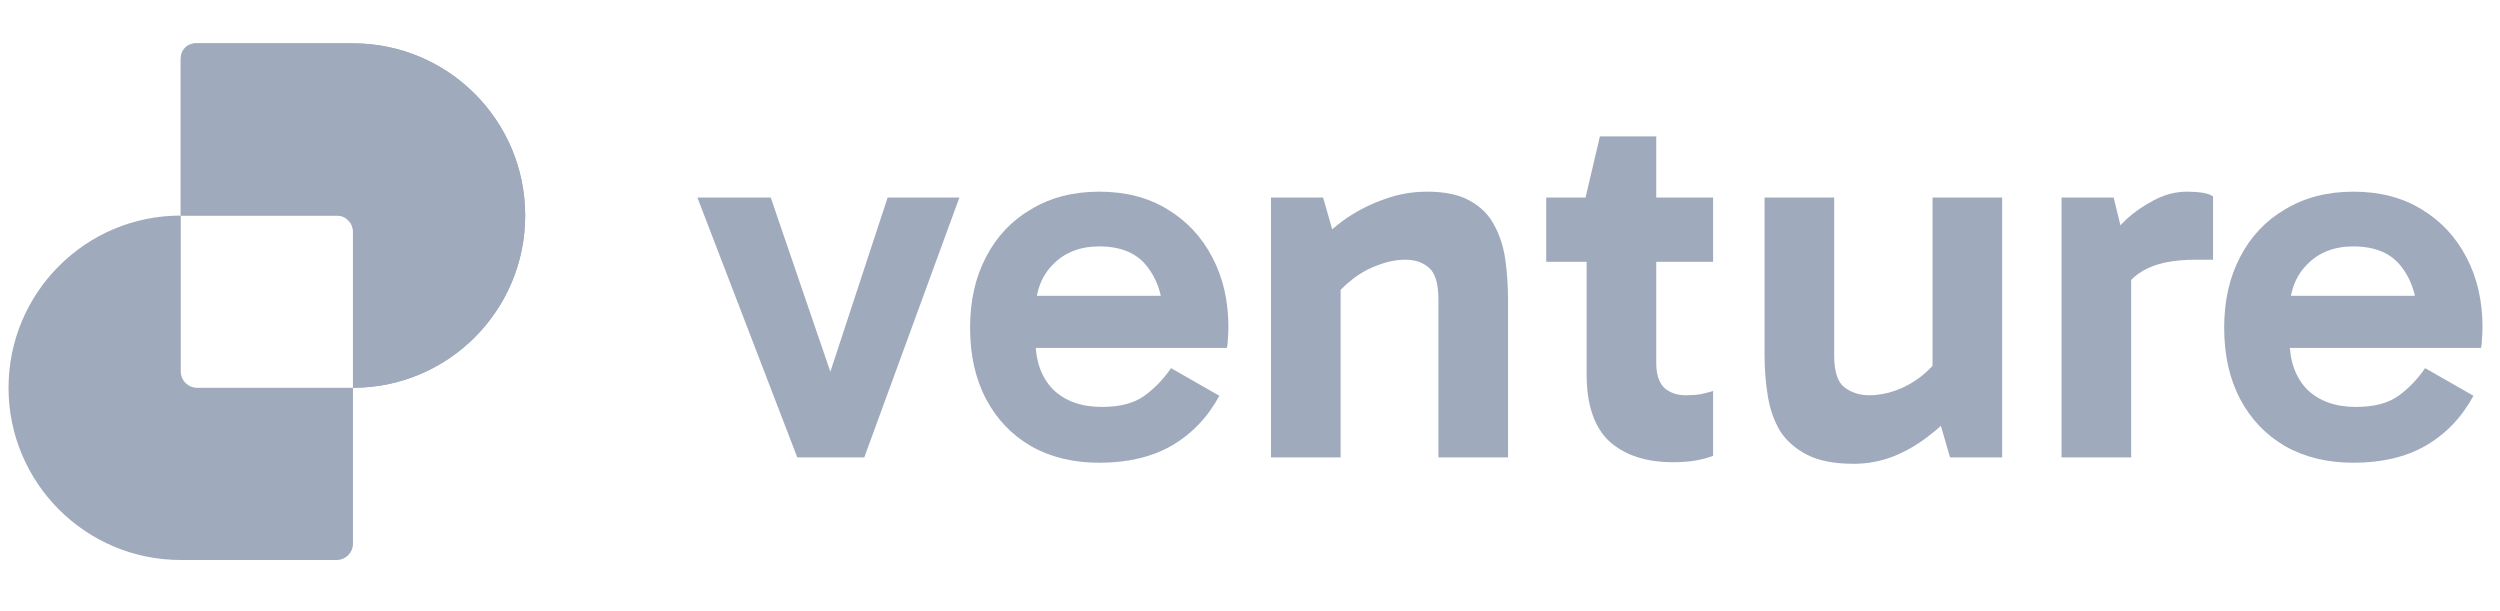 <svg width="135" height="33" viewBox="0 0 135 33" fill="none" xmlns="http://www.w3.org/2000/svg">
<path d="M127.08 24.988C125.683 24.988 124.458 24.692 123.406 24.098C122.353 23.486 121.54 22.635 120.966 21.544C120.392 20.453 120.105 19.171 120.105 17.698C120.105 16.243 120.392 14.971 120.966 13.88C121.54 12.77 122.353 11.909 123.406 11.297C124.458 10.665 125.683 10.35 127.08 10.35C128.496 10.35 129.721 10.665 130.754 11.297C131.806 11.928 132.62 12.799 133.194 13.909C133.768 14.999 134.055 16.253 134.055 17.669C134.055 17.879 134.045 18.09 134.026 18.3C134.026 18.492 134.007 18.654 133.969 18.788H123.176V15.975H131.127L130.553 17.325C130.553 16.138 130.266 15.172 129.692 14.425C129.137 13.679 128.266 13.306 127.08 13.306C126.047 13.306 125.214 13.631 124.583 14.282C123.951 14.913 123.635 15.765 123.635 16.837V18.358C123.635 19.487 123.951 20.377 124.583 21.027C125.233 21.659 126.113 21.974 127.223 21.974C128.199 21.974 128.965 21.773 129.52 21.372C130.075 20.97 130.553 20.472 130.955 19.879L133.567 21.372C132.935 22.539 132.074 23.438 130.983 24.07C129.912 24.682 128.611 24.988 127.08 24.988Z" fill="#A0AABD"/>
<path d="M114.136 10.665L115.083 14.54V24.701H111.323V10.665H114.136ZM114.308 16.463L113.619 16.148V13.277L113.878 12.962C114.088 12.617 114.404 12.244 114.825 11.842C115.265 11.44 115.763 11.096 116.318 10.809C116.892 10.503 117.485 10.35 118.097 10.35C118.403 10.35 118.681 10.369 118.93 10.407C119.178 10.445 119.37 10.512 119.504 10.608V14.024H118.585C117.341 14.024 116.385 14.225 115.715 14.626C115.045 15.009 114.576 15.621 114.308 16.463Z" fill="#A0AABD"/>
<path d="M100.108 25.045C99.055 25.045 98.213 24.883 97.582 24.557C96.95 24.232 96.463 23.802 96.118 23.266C95.793 22.711 95.573 22.079 95.458 21.371C95.343 20.663 95.286 19.927 95.286 19.161V10.665H99.046V19.19C99.046 20.051 99.228 20.625 99.591 20.912C99.974 21.199 100.424 21.343 100.94 21.343C101.419 21.343 101.897 21.256 102.375 21.084C102.854 20.912 103.303 20.663 103.724 20.338C104.164 19.994 104.528 19.601 104.815 19.161L105.274 21.142H104.356V10.665H108.116V24.701H105.303L104.528 22.032L105.734 22.06C105.255 22.615 104.71 23.122 104.098 23.581C103.504 24.041 102.863 24.404 102.174 24.672C101.505 24.921 100.816 25.045 100.108 25.045Z" fill="#A0AABD"/>
<path d="M90.327 24.959C88.892 24.959 87.753 24.586 86.911 23.84C86.088 23.074 85.677 21.859 85.677 20.195V10.837L85.62 10.665L86.395 7.364H89.437V19.592C89.437 20.204 89.581 20.654 89.868 20.941C90.174 21.209 90.557 21.343 91.016 21.343C91.322 21.343 91.6 21.324 91.848 21.285C92.097 21.228 92.317 21.171 92.508 21.113V24.615C92.202 24.73 91.877 24.816 91.532 24.873C91.188 24.931 90.786 24.959 90.327 24.959ZM83.496 14.138V10.665H92.508V14.138H83.496Z" fill="#A0AABD"/>
<path d="M77.072 10.35C78.028 10.35 78.794 10.512 79.368 10.838C79.961 11.163 80.401 11.603 80.688 12.158C80.994 12.713 81.195 13.344 81.291 14.052C81.387 14.741 81.434 15.459 81.434 16.205V24.701H77.674V16.176C77.674 15.315 77.502 14.741 77.158 14.454C76.832 14.167 76.411 14.024 75.895 14.024C75.416 14.024 74.928 14.119 74.431 14.311C73.933 14.483 73.465 14.741 73.024 15.086C72.603 15.411 72.24 15.784 71.934 16.205L71.446 14.253H72.393V24.701H68.633V10.665H71.446L72.221 13.363L71.015 13.306C71.513 12.732 72.077 12.225 72.709 11.785C73.359 11.345 74.048 11 74.775 10.752C75.502 10.484 76.268 10.35 77.072 10.35Z" fill="#A0AABD"/>
<path d="M59.359 24.988C57.962 24.988 56.737 24.692 55.685 24.098C54.632 23.486 53.819 22.635 53.245 21.544C52.671 20.453 52.384 19.171 52.384 17.698C52.384 16.243 52.671 14.971 53.245 13.88C53.819 12.77 54.632 11.909 55.685 11.297C56.737 10.665 57.962 10.35 59.359 10.35C60.775 10.35 61.999 10.665 63.033 11.297C64.085 11.928 64.898 12.799 65.472 13.909C66.046 14.999 66.334 16.253 66.334 17.669C66.334 17.879 66.324 18.09 66.305 18.3C66.305 18.492 66.286 18.654 66.247 18.788H55.455V15.975H63.406L62.832 17.325C62.832 16.138 62.545 15.172 61.971 14.425C61.416 13.679 60.545 13.306 59.359 13.306C58.325 13.306 57.493 13.631 56.861 14.282C56.23 14.913 55.914 15.765 55.914 16.837V18.358C55.914 19.487 56.23 20.377 56.861 21.027C57.512 21.659 58.392 21.974 59.502 21.974C60.478 21.974 61.243 21.773 61.798 21.372C62.353 20.97 62.832 20.472 63.234 19.879L65.846 21.372C65.214 22.539 64.353 23.438 63.262 24.07C62.191 24.682 60.889 24.988 59.359 24.988Z" fill="#A0AABD"/>
<path d="M51.808 10.665L46.67 24.701H43.054L37.658 10.665H41.619L45.293 21.4H44.403L47.933 10.665H51.808Z" fill="#A0AABD"/>
<path fill-rule="evenodd" clip-rule="evenodd" d="M10.646 2.341C10.157 2.341 9.761 2.737 9.761 3.227V11.64H9.761C4.625 11.64 0.461 15.804 0.461 20.94C0.461 26.076 4.625 30.24 9.761 30.24H18.175C18.664 30.24 19.06 29.843 19.06 29.354V20.94H19.061C24.197 20.94 28.36 16.777 28.36 11.641C28.36 6.504 24.197 2.341 19.061 2.341H10.646ZM19.06 20.94V12.526C19.06 12.037 18.664 11.64 18.175 11.64H9.761V20.055C9.761 20.544 10.157 20.94 10.646 20.94H19.06Z" fill="#A0AABD"/>
<path d="M10.547 2.34C10.113 2.34 9.761 2.692 9.761 3.126L9.761 11.64H18.275C18.709 11.64 19.061 11.991 19.061 12.425L19.061 20.939C24.197 20.939 28.36 16.776 28.36 11.64C28.36 6.503 24.197 2.34 19.061 2.34H10.547Z" fill="#A0AABD"/>
</svg>
